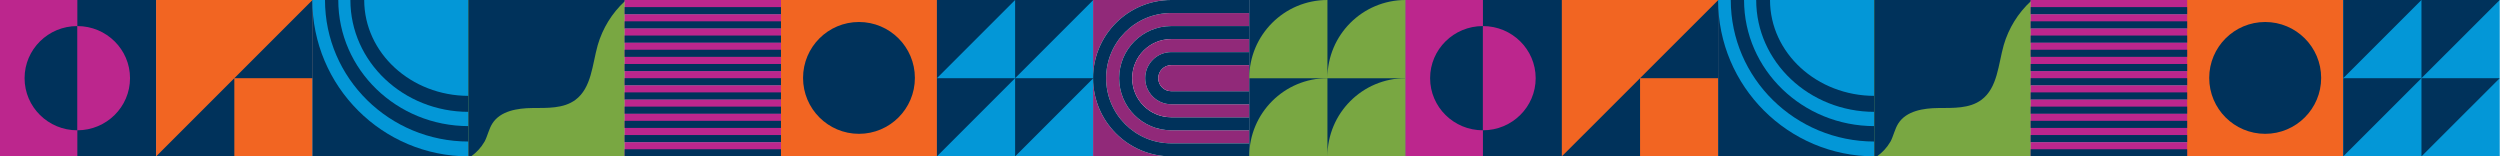 <svg width="1726" height="108" viewBox="0 0 1726 108" fill="none" xmlns="http://www.w3.org/2000/svg">
<path d="M0 107.957L107.954 107.957L107.954 0.003L0 0.003L0 107.957Z" fill="#BC268D"/>
<path d="M107.955 107.954V0H53.397V17.998C73.476 17.998 89.769 34.103 89.769 53.977C89.769 73.85 73.476 89.955 53.397 89.955V107.954H107.955Z" fill="#00325B"/>
<path d="M16.968 53.976C16.968 73.85 33.26 89.955 53.34 89.955V17.998C33.26 17.998 16.968 34.103 16.968 53.976Z" fill="#00325B"/>
<path d="M215.758 0H107.805V107.954H215.758V0Z" fill="#F26522"/>
<path d="M161.782 107.953H107.805L161.782 53.977V107.953Z" fill="#00325B"/>
<path d="M215.758 53.977H161.781L215.758 0V53.977Z" fill="#00325B"/>
<path d="M323.581 0H215.627V107.954H323.581V0Z" fill="#00325B"/>
<path d="M215.627 0H323.581V107.954C263.96 107.954 215.627 59.62 215.627 0Z" fill="#0397D7"/>
<path d="M224.382 0H323.58V97.717C268.797 97.717 224.382 53.977 224.382 0Z" fill="#00325B"/>
<path d="M233.551 0H323.581V87.068C273.86 87.068 233.551 48.09 233.551 0Z" fill="#0397D7"/>
<path d="M241.912 0H323.58V77.225C278.472 77.225 241.912 42.653 241.912 0Z" fill="#00325B"/>
<path d="M251.455 0H323.58V66.182C283.759 66.182 251.455 36.541 251.455 0Z" fill="#0397D7"/>
<path d="M639.53 8.232H548.75V98.244H639.53V8.232Z" fill="#00325B"/>
<path d="M539.057 0V107.954H647.01V0H539.057ZM593.033 92.392C571.716 92.392 554.43 75.106 554.43 53.789C554.43 32.472 571.716 15.186 593.033 15.186C614.35 15.186 631.637 32.472 631.637 53.789C631.637 75.106 614.35 92.392 593.033 92.392Z" fill="#F26522"/>
<path d="M431.384 0H323.431V107.954H431.384V0Z" fill="#79A742"/>
<path d="M334.51 97.829C336.666 93.761 337.491 89.074 339.966 85.193C345.516 76.55 357.233 74.675 367.508 74.581C377.782 74.488 388.975 75.069 397.243 68.957C408.435 60.67 408.885 44.546 412.673 31.141C416.047 19.536 422.497 9.056 431.365 0.844V0H323.411V107.954H325.23C329.017 105.291 332.185 101.842 334.491 97.829H334.51Z" fill="#00325B"/>
<path d="M754.813 0H646.859V107.954H754.813V0Z" fill="#0397D7"/>
<path d="M646.859 0H700.836L646.859 53.977V0Z" fill="#00325B"/>
<path d="M646.859 107.953V53.977H700.836L646.859 107.953Z" fill="#00325B"/>
<path d="M700.836 0H754.813L700.836 53.977V0Z" fill="#00325B"/>
<path d="M754.813 53.977L700.836 107.953V53.977H754.813Z" fill="#00325B"/>
<path d="M808.641 0H754.664V53.977C754.664 24.167 778.831 0 808.641 0Z" fill="#912979"/>
<path d="M754.664 53.977V107.953H808.641C778.831 107.953 754.664 83.787 754.664 53.977Z" fill="#912979"/>
<path d="M862.616 96.707V89.958H808.64C788.766 89.958 772.661 73.853 772.661 53.98C772.661 34.106 788.766 18.001 808.64 18.001H862.616V9.002H808.64C783.798 9.002 763.662 29.138 763.662 53.98C763.662 78.821 783.798 98.957 808.64 98.957H862.616V96.707Z" fill="#912979"/>
<path d="M862.617 87.705V80.955H808.64C793.735 80.955 781.661 68.881 781.661 53.976C781.661 39.071 793.735 26.997 808.64 26.997H862.617V17.998H808.64C788.767 17.998 772.662 34.103 772.662 53.976C772.662 73.85 788.767 89.955 808.64 89.955H862.617V87.705Z" fill="#00325B"/>
<path d="M862.618 78.726V71.977H808.641C798.704 71.977 790.643 63.915 790.643 53.978C790.643 44.042 798.704 35.98 808.641 35.98H862.618V26.98H808.641C793.736 26.98 781.662 39.054 781.662 53.959C781.662 68.865 793.736 80.939 808.641 80.939H862.618V78.689V78.726Z" fill="#912979"/>
<path d="M862.616 69.726V62.976H808.639C803.671 62.976 799.64 58.945 799.64 53.977C799.64 49.009 803.671 44.978 808.639 44.978H862.616V35.978H808.639C798.702 35.978 790.641 44.04 790.641 53.977C790.641 63.914 798.702 71.976 808.639 71.976H862.616V69.726Z" fill="#00325B"/>
<path d="M862.617 60.727V44.978H808.64C803.672 44.978 799.641 49.009 799.641 53.978C799.641 58.946 803.672 62.977 808.64 62.977H862.617V60.727Z" fill="#912979"/>
<path d="M862.618 105.704V98.954H808.641C783.799 98.954 763.663 78.819 763.663 53.977C763.663 29.135 783.799 8.999 808.641 8.999H862.618V0H808.641C778.831 0 754.664 24.167 754.664 53.977C754.664 83.787 778.831 107.954 808.641 107.954H862.618V105.704Z" fill="#00325B"/>
<path d="M970.44 0H862.486V107.954H970.44V0Z" fill="#00325B"/>
<path d="M970.44 0V54.033H916.463V53.977C916.463 24.167 940.63 0 970.44 0ZM862.486 53.977V54.033H916.463V0C886.653 0 862.486 24.167 862.486 53.977Z" fill="#79A742"/>
<path d="M970.44 53.977V107.953H916.463C916.463 78.143 940.63 53.977 970.44 53.977ZM862.486 107.953H916.463V53.977C886.653 53.977 862.486 78.143 862.486 107.953Z" fill="#79A742"/>
<path d="M539.188 98.15H431.234V107.956H539.188V98.15Z" fill="#BC268D"/>
<path d="M539.188 103.045H431.234V107.957H539.188V103.045Z" fill="#00325B"/>
<path d="M539.188 88.324H431.234V98.13H539.188V88.324Z" fill="#BC268D"/>
<path d="M539.188 93.236H431.234V98.148H539.188V93.236Z" fill="#00325B"/>
<path d="M539.188 78.522H431.234V88.327H539.188V78.522Z" fill="#BC268D"/>
<path d="M539.188 83.412H431.234V88.324H539.188V83.412Z" fill="#00325B"/>
<path d="M539.188 68.695H431.234V78.501H539.188V68.695Z" fill="#BC268D"/>
<path d="M539.188 73.609H431.234V78.522H539.188V73.609Z" fill="#00325B"/>
<path d="M539.188 58.889H431.234V68.694H539.188V58.889Z" fill="#BC268D"/>
<path d="M539.188 63.783H431.234V68.695H539.188V63.783Z" fill="#00325B"/>
<path d="M539.188 49.068H431.234V58.874H539.188V49.068Z" fill="#BC268D"/>
<path d="M539.188 53.977H431.234V58.889H539.188V53.977Z" fill="#00325B"/>
<path d="M539.188 39.262H431.234V49.067H539.188V39.262Z" fill="#BC268D"/>
<path d="M539.188 44.174H431.234V49.086H539.188V44.174Z" fill="#00325B"/>
<path d="M539.188 29.436H431.234V39.241H539.188V29.436Z" fill="#BC268D"/>
<path d="M539.188 34.348H431.234V39.26H539.188V34.348Z" fill="#00325B"/>
<path d="M539.188 19.633H431.234V29.438H539.188V19.633Z" fill="#BC268D"/>
<path d="M539.188 24.545H431.234V29.457H539.188V24.545Z" fill="#00325B"/>
<path d="M539.188 9.807H431.234V19.612H539.188V9.807Z" fill="#BC268D"/>
<path d="M539.188 14.721H431.234V19.633H539.188V14.721Z" fill="#00325B"/>
<path d="M539.188 0H431.234V9.805H539.188V0Z" fill="#BC268D"/>
<path d="M539.188 4.914H431.234V9.826H539.188V4.914Z" fill="#00325B"/>
<path d="M970.364 107.957L1078.41 107.957V0.003L970.364 0.003V107.957Z" fill="#BC268D"/>
<path d="M1078.41 107.954V0H1023.82V17.998C1043.91 17.998 1060.23 34.103 1060.23 53.977C1060.23 73.85 1043.93 89.955 1023.82 89.955V107.954H1078.41Z" fill="#00325B"/>
<path d="M987.35 53.976C987.35 73.85 1003.64 89.955 1023.76 89.955V17.998C1003.66 17.998 987.35 34.103 987.35 53.976Z" fill="#00325B"/>
<path d="M1186.33 0H1078.28V107.954H1186.33V0Z" fill="#F26522"/>
<path d="M1132.3 107.953H1078.28L1132.3 53.977V107.953Z" fill="#00325B"/>
<path d="M1186.31 53.977H1132.29L1186.31 0V53.977Z" fill="#00325B"/>
<path d="M1294.23 0H1186.18V107.954H1294.23V0Z" fill="#00325B"/>
<path d="M1186.18 0H1294.23V107.954C1234.55 107.954 1186.18 59.62 1186.18 0Z" fill="#0397D7"/>
<path d="M1194.93 0H1294.21V97.717C1239.39 97.717 1194.93 53.977 1194.93 0Z" fill="#00325B"/>
<path d="M1204.1 0H1294.21V87.068C1244.45 87.068 1204.1 48.09 1204.1 0Z" fill="#0397D7"/>
<path d="M1212.48 0H1294.21V77.225C1249.06 77.225 1212.48 42.653 1212.48 0Z" fill="#00325B"/>
<path d="M1222.02 0H1294.21V66.182C1254.35 66.182 1222.02 36.541 1222.02 0Z" fill="#0397D7"/>
<path d="M1610.44 8.232H1519.58V98.244H1610.44V8.232Z" fill="#00325B"/>
<path d="M1509.87 0V107.954H1617.92V0H1509.87ZM1563.88 92.392C1542.55 92.392 1525.24 75.106 1525.24 53.789C1525.24 32.472 1542.55 15.186 1563.88 15.186C1585.22 15.186 1602.53 32.472 1602.53 53.789C1602.53 75.106 1585.22 92.392 1563.88 92.392Z" fill="#F26522"/>
<path d="M1402.12 0H1294.07V107.954H1402.12V0Z" fill="#79A742"/>
<path d="M1305.16 97.829C1307.31 93.761 1308.14 89.074 1310.61 85.193C1316.16 76.55 1327.9 74.675 1338.17 74.581C1348.45 74.488 1359.66 75.069 1367.93 68.957C1379.14 60.67 1379.59 44.546 1383.37 31.141C1386.75 19.536 1393.22 9.056 1402.08 0.844V0H1294.04V107.954H1295.86C1299.64 105.291 1302.81 101.842 1305.14 97.829H1305.16Z" fill="#00325B"/>
<path d="M1725.82 0H1617.77V107.954H1725.82V0Z" fill="#0397D7"/>
<path d="M1617.77 0H1671.78L1617.77 53.977V0Z" fill="#00325B"/>
<path d="M1617.77 107.953V53.977H1671.78L1617.77 107.953Z" fill="#00325B"/>
<path d="M1671.78 0H1725.8L1671.78 53.977V0Z" fill="#00325B"/>
<path d="M1725.8 53.977L1671.78 107.953V53.977H1725.8Z" fill="#00325B"/>
<path d="M1510.02 98.15H1401.97V107.956H1510.02V98.15Z" fill="#BC268D"/>
<path d="M1510.02 103.045H1401.97V107.957H1510.02V103.045Z" fill="#00325B"/>
<path d="M1510.02 88.324H1401.97V98.13H1510.02V88.324Z" fill="#BC268D"/>
<path d="M1510.02 93.236H1401.97V98.148H1510.02V93.236Z" fill="#00325B"/>
<path d="M1510.02 78.522H1401.97V88.327H1510.02V78.522Z" fill="#BC268D"/>
<path d="M1510.02 83.412H1401.97V88.324H1510.02V83.412Z" fill="#00325B"/>
<path d="M1510.02 68.695H1401.97V78.501H1510.02V68.695Z" fill="#BC268D"/>
<path d="M1510.02 73.609H1401.97V78.522H1510.02V73.609Z" fill="#00325B"/>
<path d="M1510.02 58.889H1401.97V68.694H1510.02V58.889Z" fill="#BC268D"/>
<path d="M1510.02 63.783H1401.97V68.695H1510.02V63.783Z" fill="#00325B"/>
<path d="M1510.02 49.068H1401.97V58.874H1510.02V49.068Z" fill="#BC268D"/>
<path d="M1510.02 53.977H1401.97V58.889H1510.02V53.977Z" fill="#00325B"/>
<path d="M1510.02 39.262H1401.97V49.067H1510.02V39.262Z" fill="#BC268D"/>
<path d="M1510.02 44.174H1401.97V49.086H1510.02V44.174Z" fill="#00325B"/>
<path d="M1510.02 29.436H1401.97V39.241H1510.02V29.436Z" fill="#BC268D"/>
<path d="M1510.02 34.348H1401.97V39.26H1510.02V34.348Z" fill="#00325B"/>
<path d="M1510.02 19.633H1401.97V29.438H1510.02V19.633Z" fill="#BC268D"/>
<path d="M1510.02 24.545H1401.97V29.457H1510.02V24.545Z" fill="#00325B"/>
<path d="M1510.02 9.807H1401.97V19.612H1510.02V9.807Z" fill="#BC268D"/>
<path d="M1510.02 14.721H1401.97V19.633H1510.02V14.721Z" fill="#00325B"/>
<path d="M1510.02 0H1401.97V9.805H1510.02V0Z" fill="#BC268D"/>
<path d="M1510.02 4.914H1401.97V9.826H1510.02V4.914Z" fill="#00325B"/>
</svg>
